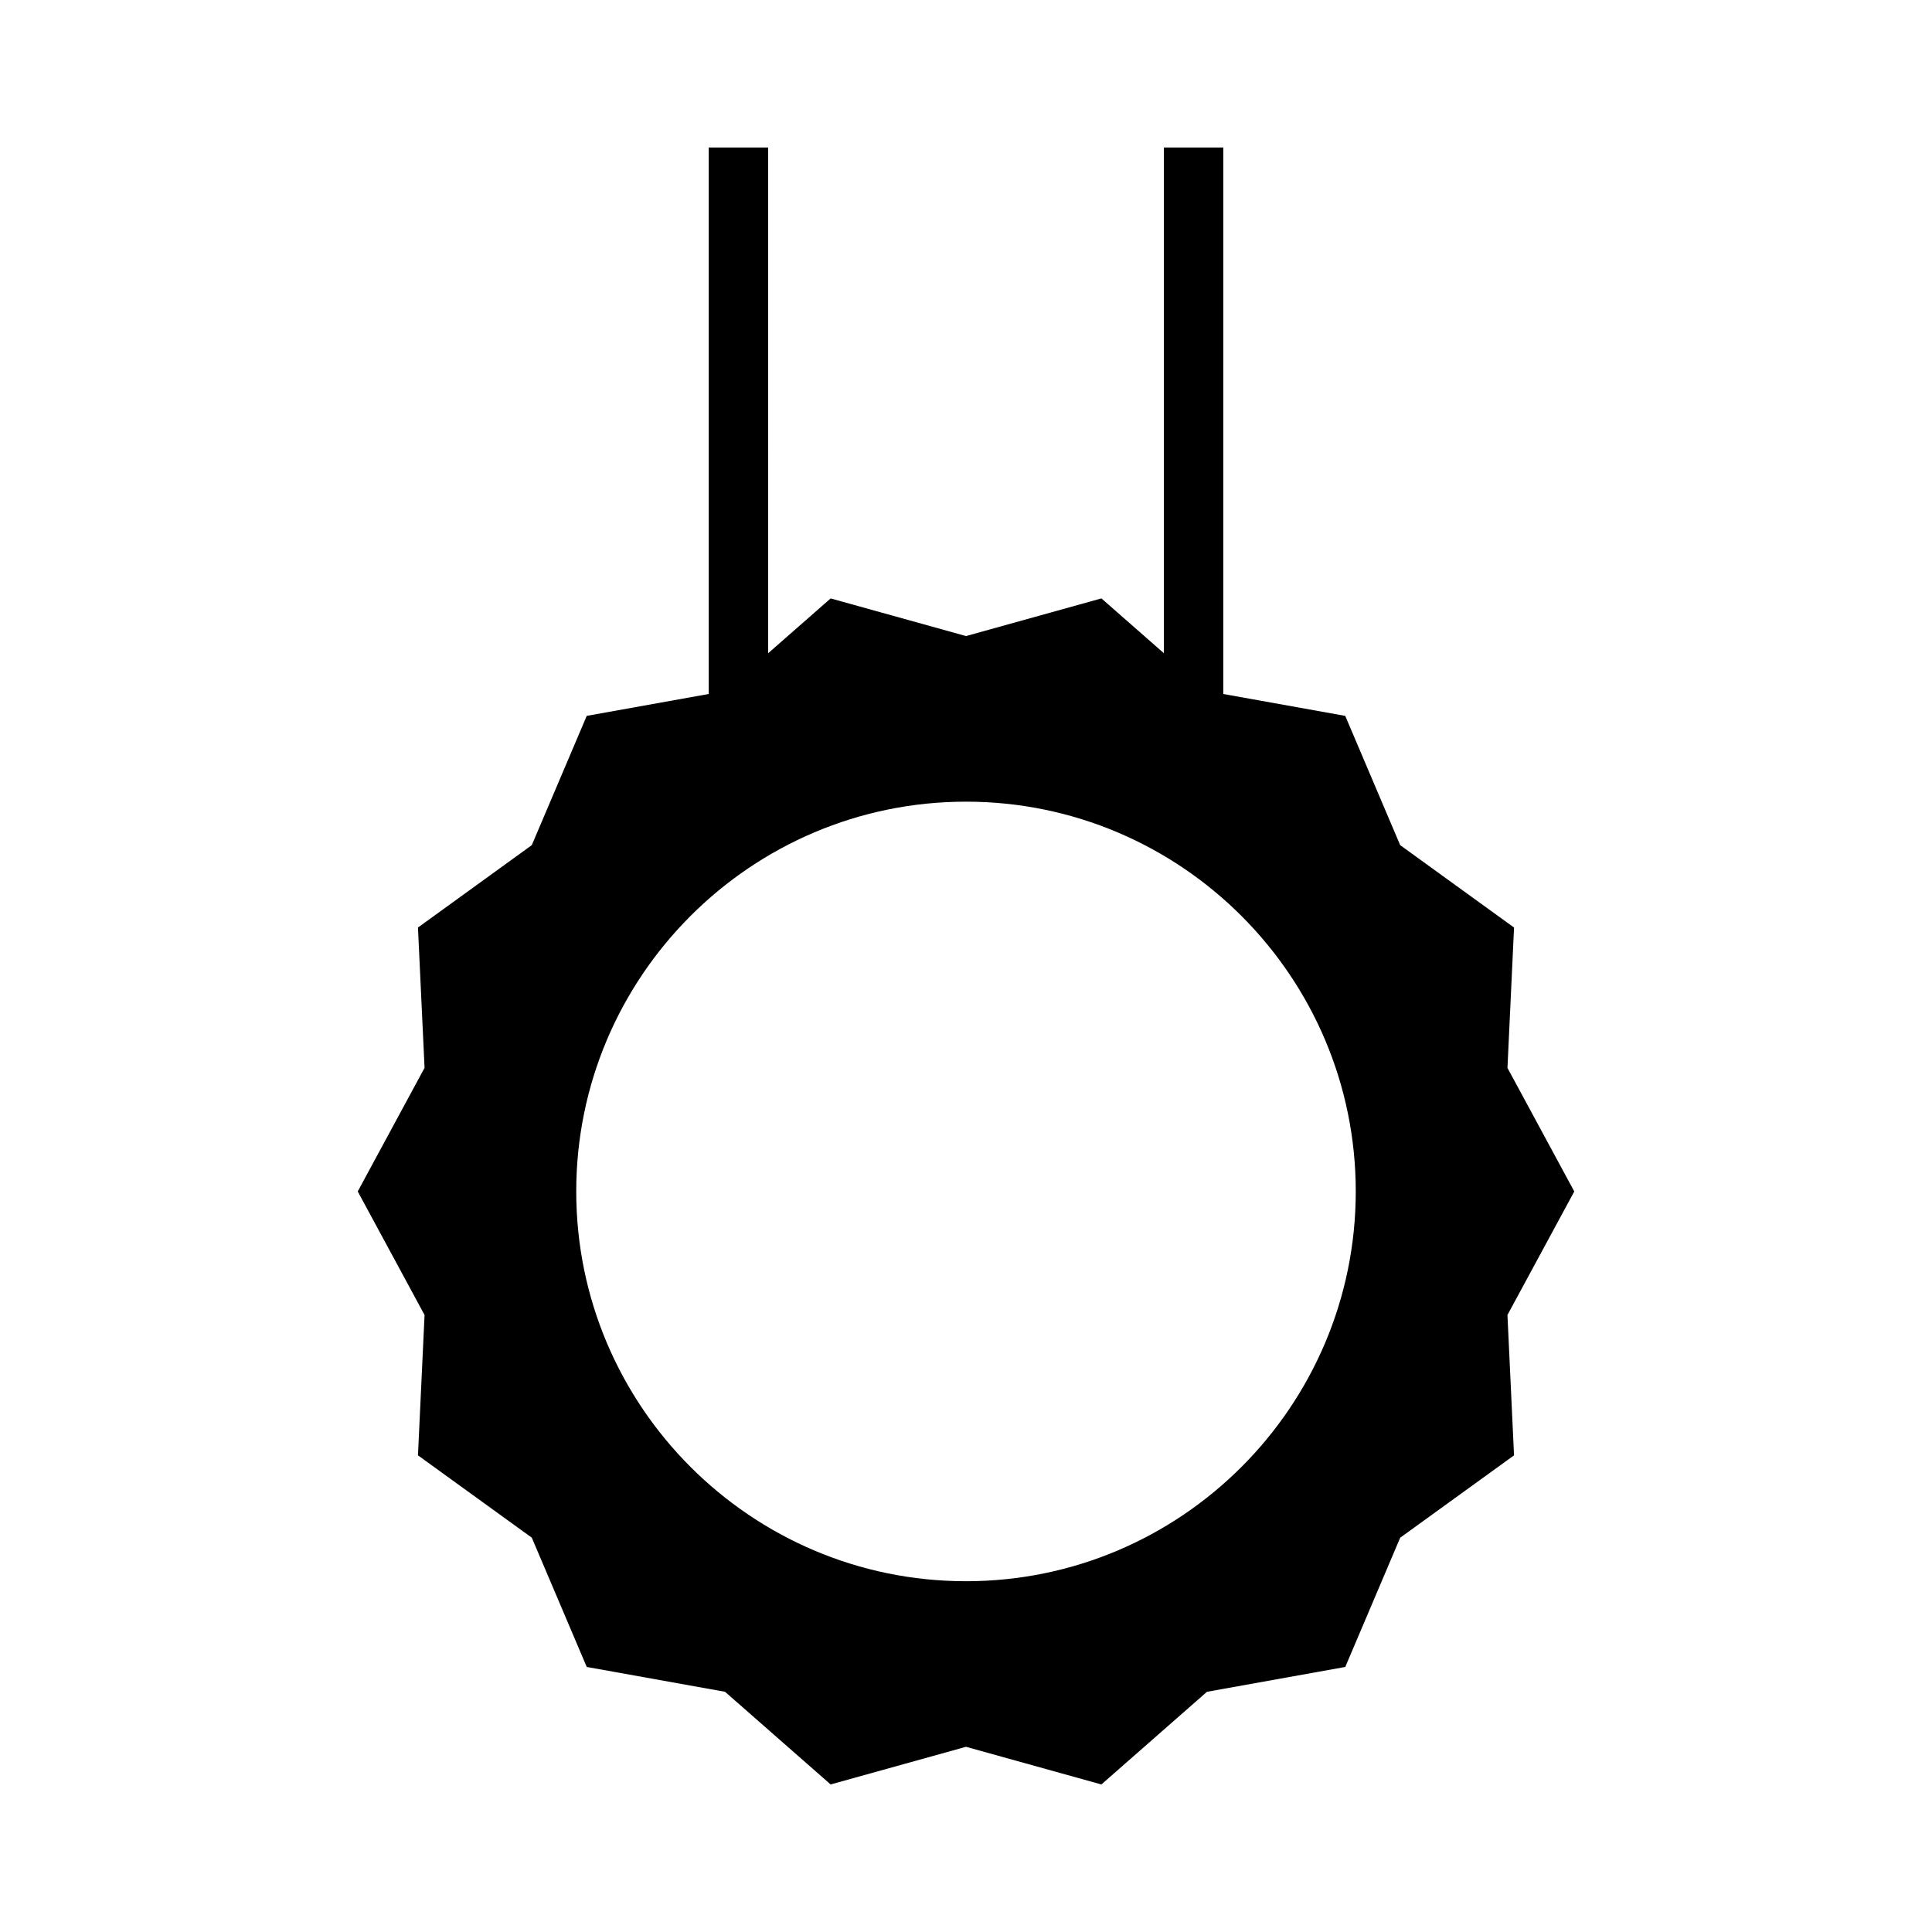 <?xml version="1.0" encoding="UTF-8"?>
<!-- Uploaded to: ICON Repo, www.iconrepo.com, Generator: ICON Repo Mixer Tools -->
<svg fill="#000000" width="800px" height="800px" version="1.1" viewBox="144 144 512 512" xmlns="http://www.w3.org/2000/svg">
 <path d="m561.2 459.75-17.707-32.746 1.746-37.199-30.176-21.832-14.559-34.258-32.316-5.801 0.004-144.82h-15.742v134.02l-16.562-14.531-35.883 9.98-35.875-9.977-16.566 14.535-0.004-134.03h-15.742v144.82l-32.324 5.801-14.562 34.258-30.164 21.832 1.746 37.188-17.707 32.754 17.707 32.746-1.746 37.191 30.164 21.82 14.562 34.258 36.648 6.582 27.988 24.555 35.875-9.977 35.875 9.98 27.98-24.555 36.652-6.582 14.559-34.258 30.164-21.82-1.742-37.199zm-161.2 103.29c-56.957 0-103.29-46.336-103.29-103.3 0-56.961 46.336-103.29 103.29-103.29s103.29 46.336 103.29 103.3c-0.004 56.965-46.336 103.29-103.29 103.29z"/>
</svg>